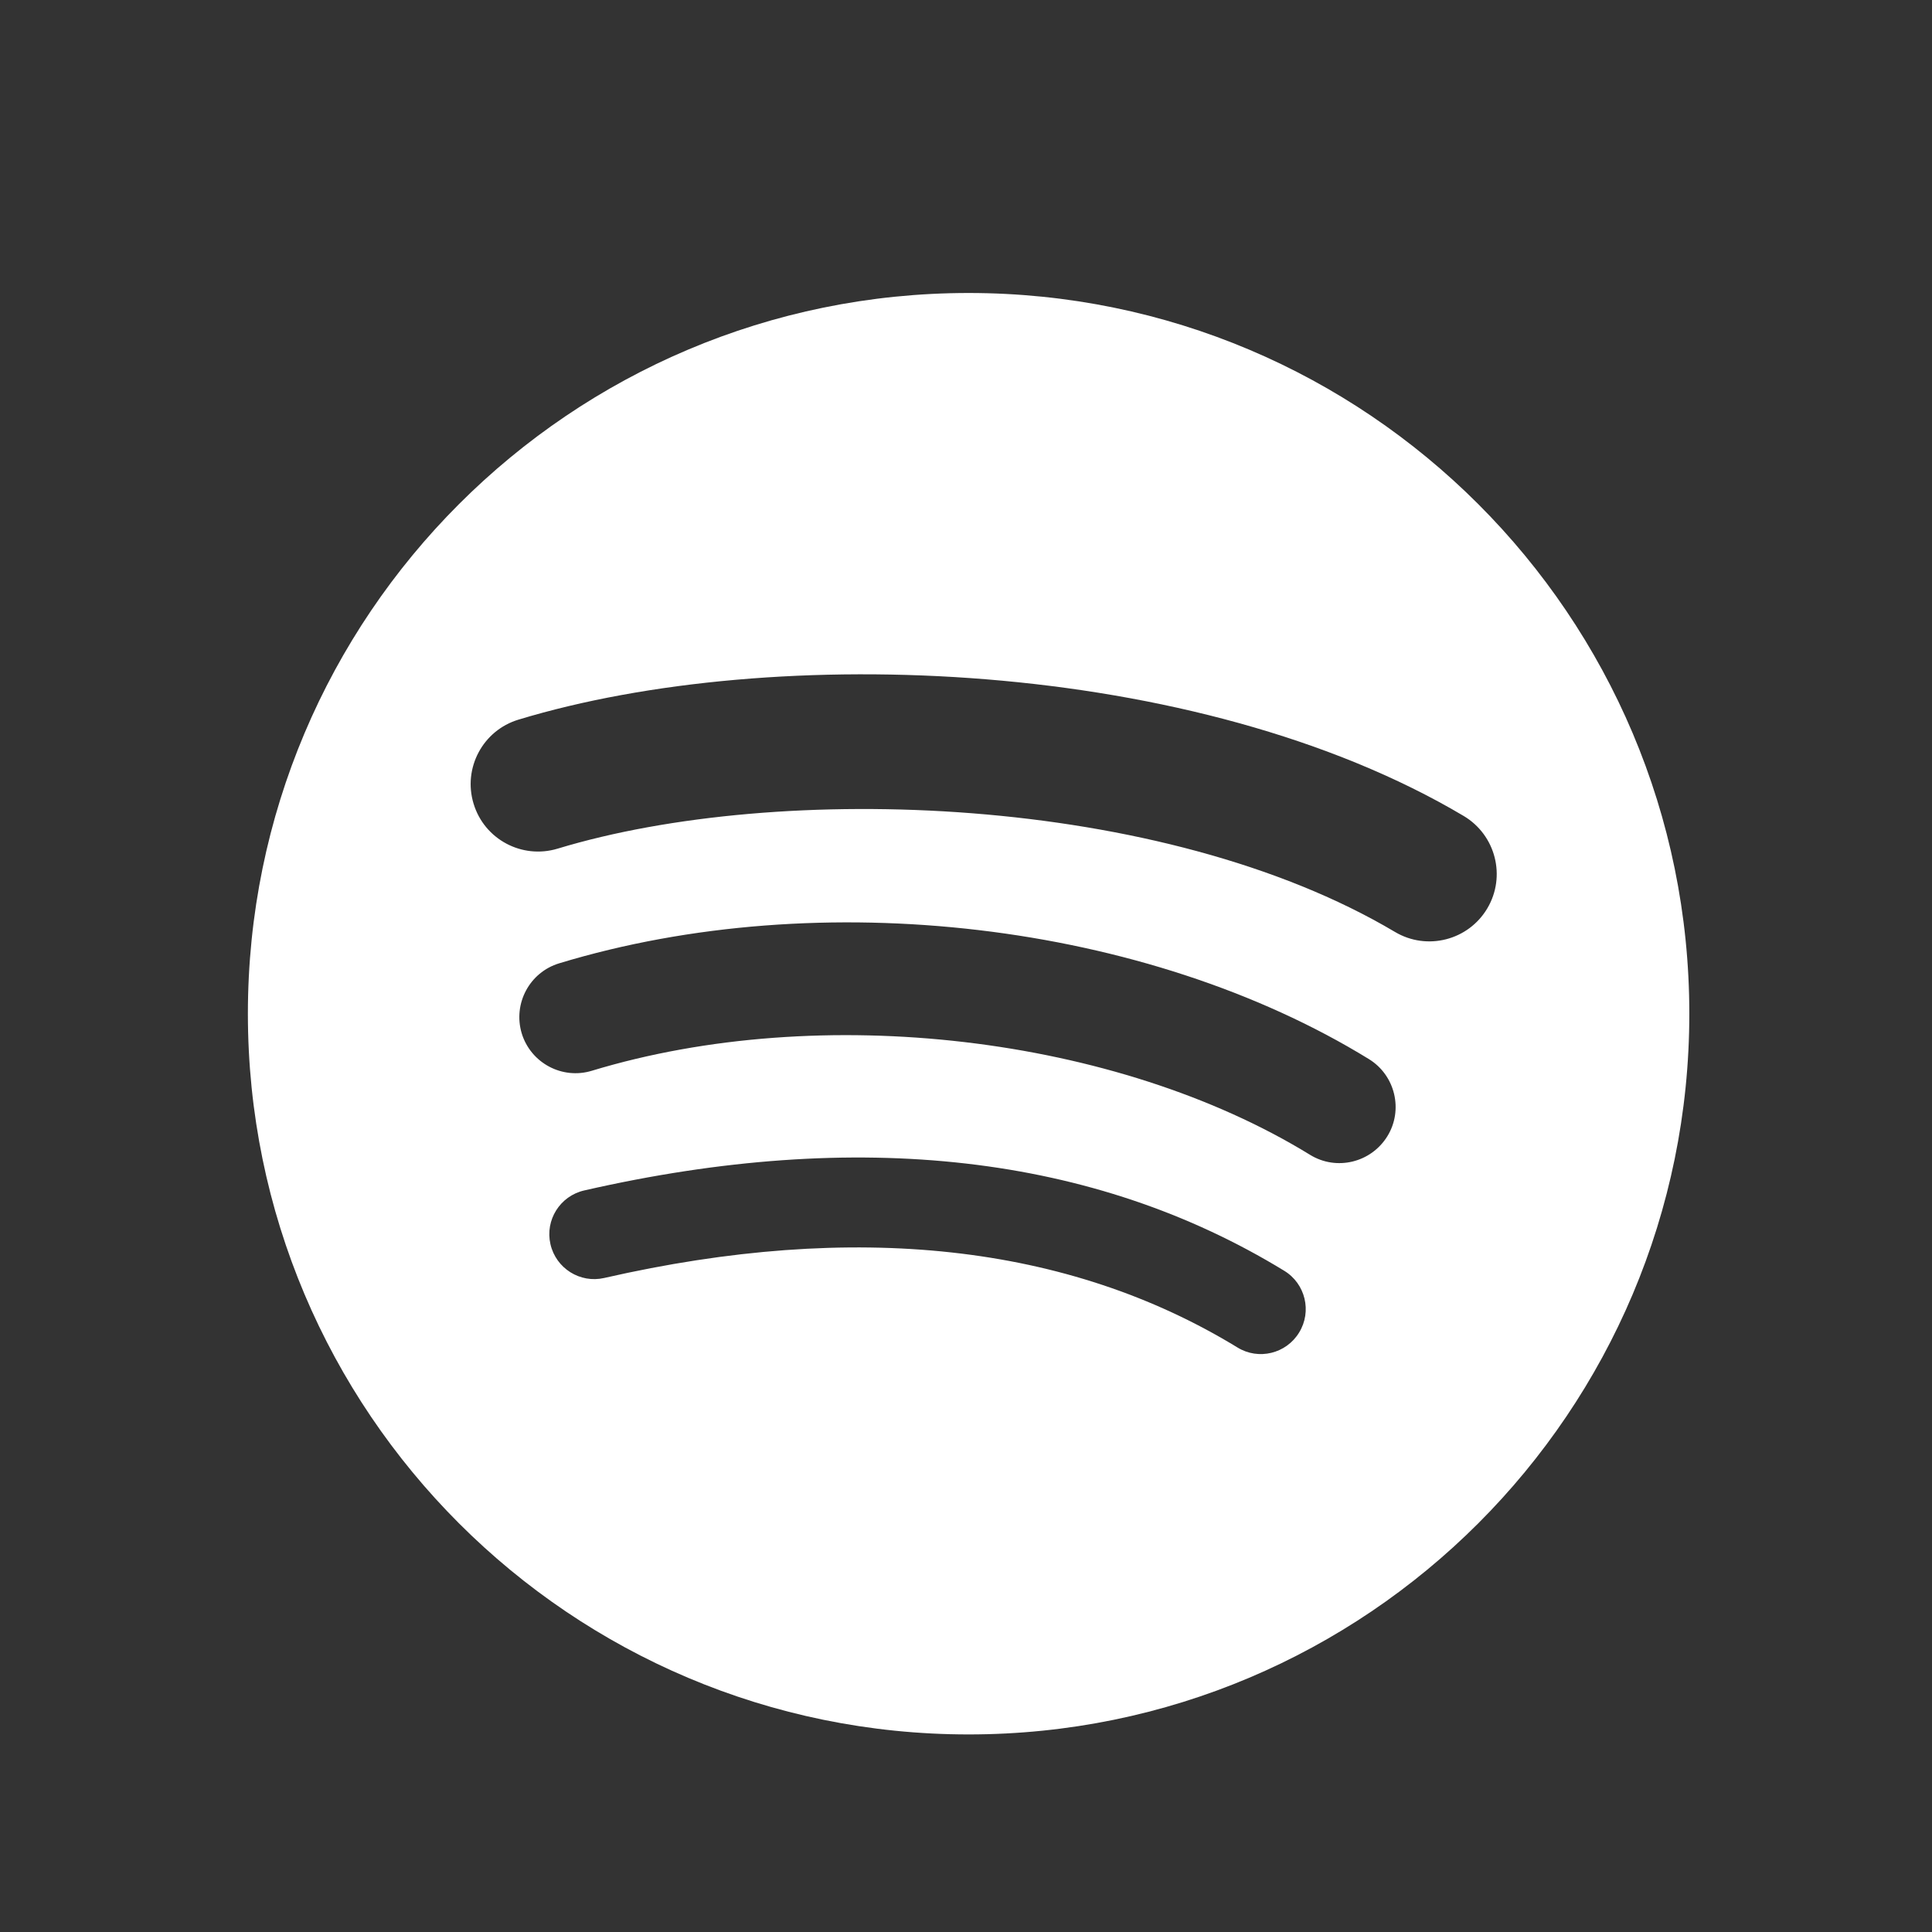 <svg width="23" height="23" viewBox="0 0 23 23" fill="none" xmlns="http://www.w3.org/2000/svg">
<rect x="0" y="0" width="23" height="23" fill="#333333" stroke="none"/>
<path d="M16.606 11.094C13.84 9.452 9.279 9.301 6.638 10.103C6.214 10.231 5.766 9.992 5.638 9.568C5.509 9.144 5.748 8.695 6.173 8.567C9.204 7.647 14.242 7.825 17.425 9.714C17.806 9.941 17.932 10.433 17.706 10.814C17.48 11.195 16.987 11.321 16.606 11.094ZM16.516 13.527C16.321 13.842 15.91 13.941 15.596 13.748C13.29 12.331 9.774 11.919 7.046 12.747C6.693 12.855 6.319 12.655 6.211 12.302C6.105 11.948 6.304 11.575 6.657 11.468C9.773 10.522 13.647 10.98 16.296 12.608C16.61 12.801 16.709 13.214 16.516 13.527ZM15.466 15.863C15.312 16.116 14.982 16.196 14.731 16.041C12.716 14.81 10.18 14.532 7.193 15.214C6.906 15.28 6.619 15.1 6.553 14.812C6.487 14.524 6.667 14.238 6.955 14.172C10.223 13.425 13.027 13.746 15.288 15.128C15.541 15.282 15.62 15.612 15.466 15.863ZM11.531 3.488C6.793 3.488 2.951 7.33 2.951 12.068C2.951 16.807 6.793 20.648 11.531 20.648C16.27 20.648 20.111 16.807 20.111 12.068C20.111 7.33 16.27 3.488 11.531 3.488Z" fill="white"/>
</svg>
